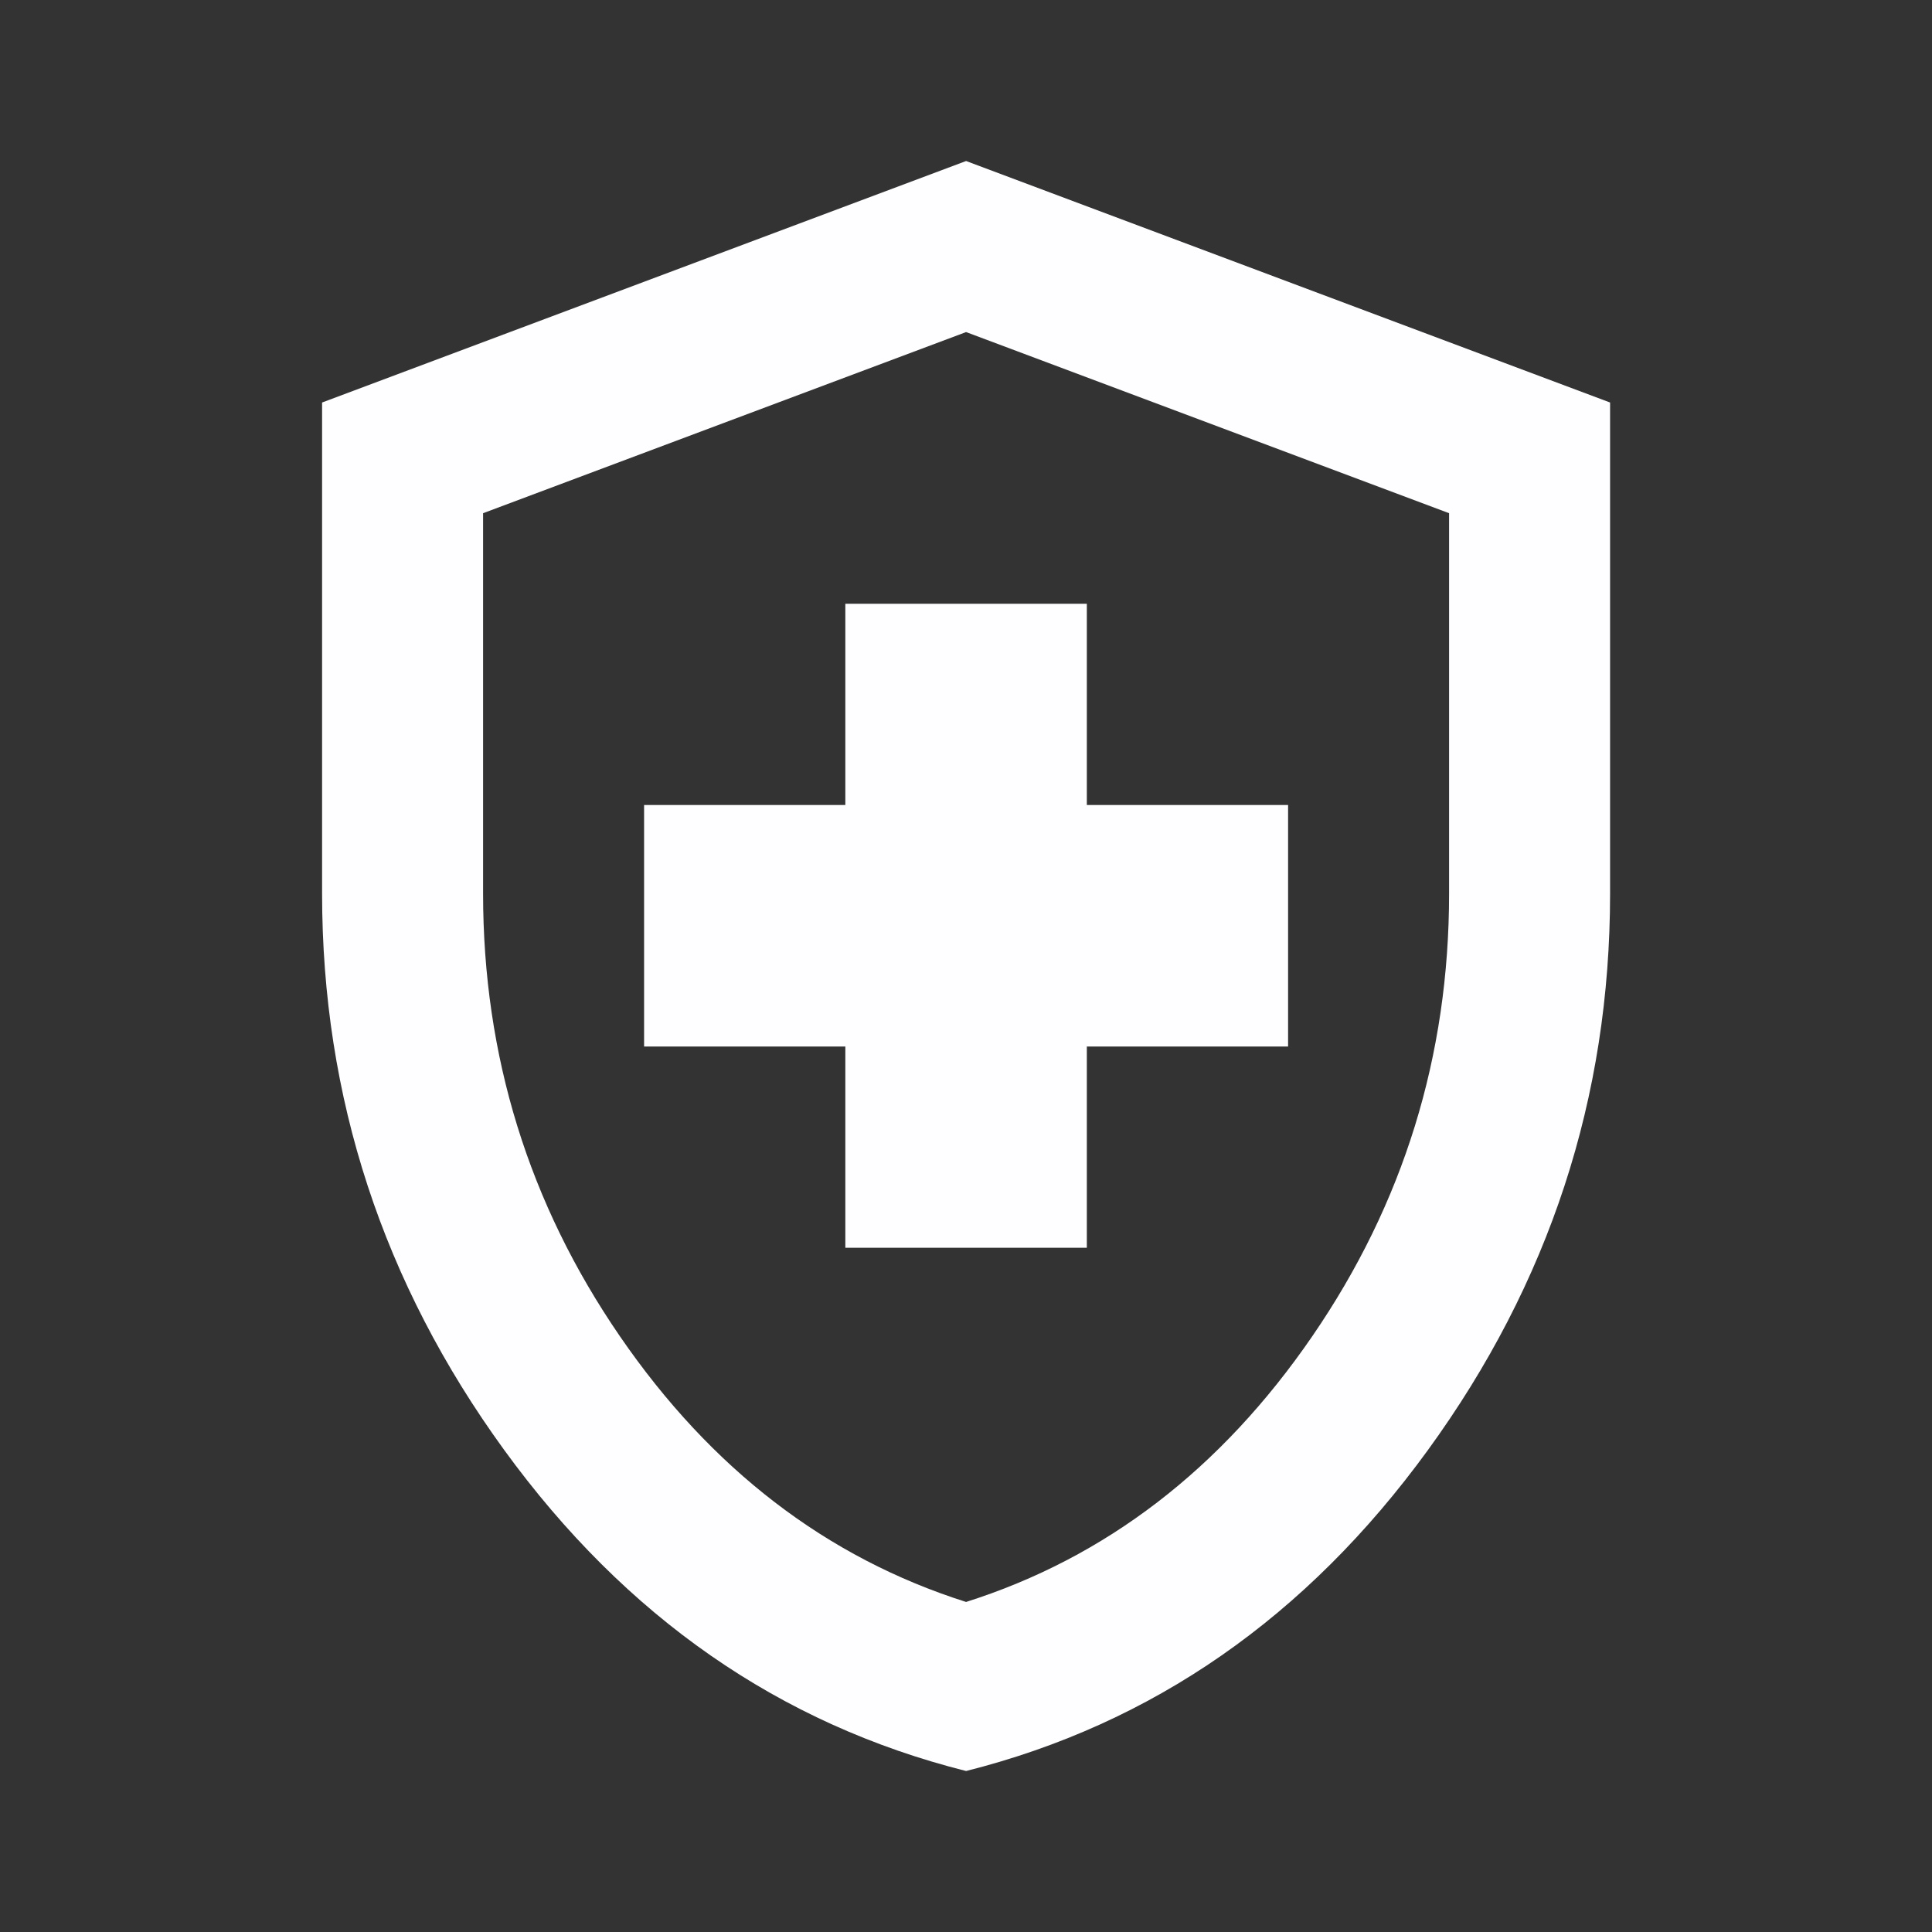 <svg width="250" height="250" viewBox="0 0 250 250" fill="none" xmlns="http://www.w3.org/2000/svg">
<rect x="0" y="0" width="250" height="250" fill="#333333" stroke="none"/>
<mask id="mask0_2210_5892" style="mask-type:alpha" maskUnits="userSpaceOnUse" x="0" y="0" width="250" height="250">
<rect width="250" height="250" fill="#D9D9D9"/>
</mask>
<g mask="url(#mask0_2210_5892)">
<path d="M109.386 161.46H140.636V135.418H166.678V104.168H140.636V78.126H109.386V104.168H83.344V135.418H109.386V161.46ZM125.011 229.168C100.879 223.092 80.957 209.246 65.245 187.632C49.534 166.017 41.678 142.015 41.678 115.626V52.085L125.011 20.835L208.344 52.085V115.626C208.344 142.015 200.488 166.017 184.777 187.632C169.065 209.246 149.143 223.092 125.011 229.168ZM125.011 207.293C143.067 201.564 157.997 190.106 169.803 172.918C181.608 155.731 187.511 136.633 187.511 115.626V66.408L125.011 42.97L62.511 66.408V115.626C62.511 136.633 68.414 155.731 80.219 172.918C92.025 190.106 106.956 201.564 125.011 207.293Z" fill="#FEFDFF"/>
</g>
</svg>

